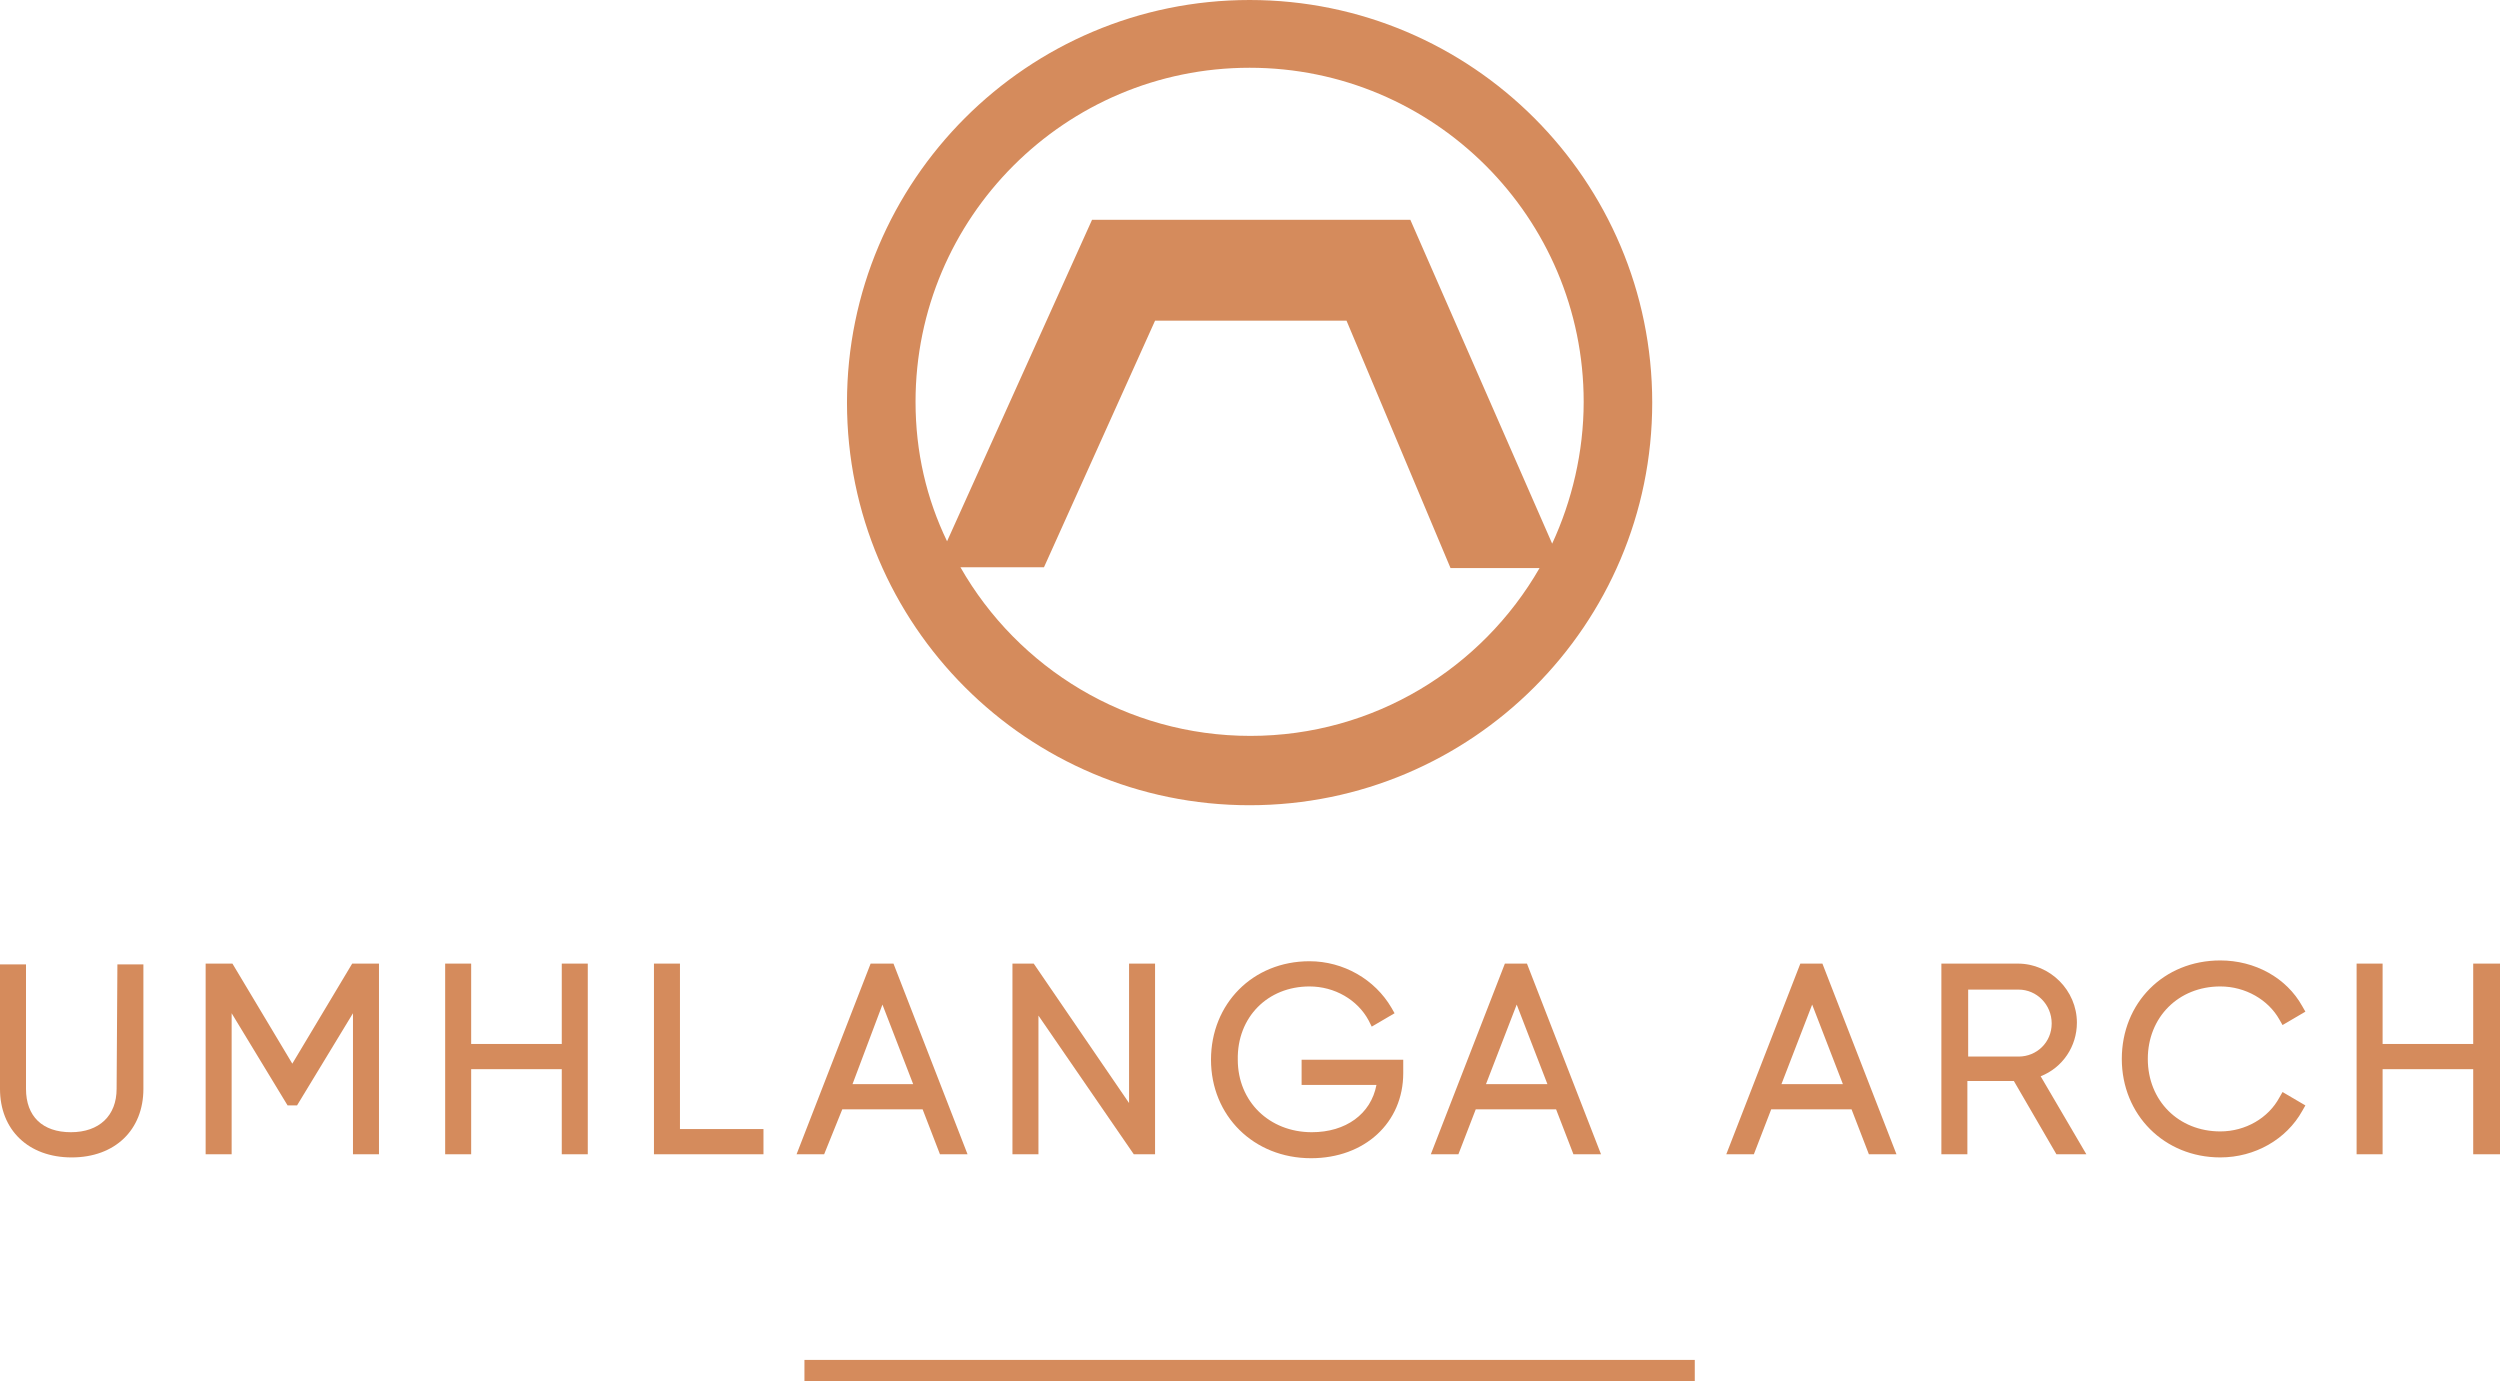 <svg xmlns="http://www.w3.org/2000/svg" id="uuid-c44c61b3-6834-4de6-97b5-2ada21714b93" data-name="Layer 1" viewBox="0 0 317.3 175.3"><defs><style> .uuid-17de2397-d2d5-409e-8262-a3e608d0f668 { fill: #d58b5c; stroke-width: 0px; } </style></defs><path class="uuid-17de2397-d2d5-409e-8262-a3e608d0f668" d="M158.6,102.2c28.2,0,51.1-22.9,51.1-51.1S186.8,0,158.6,0s-51.1,22.9-51.1,51.1,22.9,51.1,51.1,51.1ZM116.2,51c0-23.4,19-42.4,42.4-42.4s42.4,19,42.4,42.4c0,6.4-1.5,12.6-4,18l-18-41.1h-40.4l-18.4,40.8c-2.6-5.4-4-11.3-4-17.7ZM132.5,72l14.1-31.3h24.3l13.2,31.4h11.3c-7.3,12.7-21,21.3-36.7,21.3s-29.5-8.6-36.8-21.4h10.6Z"></path><rect class="uuid-17de2397-d2d5-409e-8262-a3e608d0f668" x="102.1" y="172.6" width="113" height="2.7"></rect><path class="uuid-17de2397-d2d5-409e-8262-a3e608d0f668" d="M14.8,138.2c0,3.4-2.2,5.5-5.8,5.5s-5.7-2-5.7-5.5v-15.8H0v15.8c0,5.2,3.6,8.7,9.1,8.7s9.1-3.5,9.1-8.7v-15.8h-3.3l-.1,15.8h0Z"></path><polygon class="uuid-17de2397-d2d5-409e-8262-a3e608d0f668" points="37.1 135 29.5 122.3 26.1 122.3 26.1 146.5 29.4 146.5 29.4 128.6 36.5 140.3 37.7 140.3 44.8 128.6 44.8 146.5 48.1 146.5 48.1 122.3 44.7 122.3 37.1 135"></polygon><polygon class="uuid-17de2397-d2d5-409e-8262-a3e608d0f668" points="71.3 132.5 59.8 132.5 59.8 122.3 56.5 122.3 56.5 146.5 59.8 146.5 59.8 135.7 71.3 135.7 71.3 146.5 74.6 146.5 74.6 122.3 71.3 122.3 71.3 132.5"></polygon><polygon class="uuid-17de2397-d2d5-409e-8262-a3e608d0f668" points="86.3 122.3 83 122.3 83 146.5 96.9 146.5 96.9 143.3 86.3 143.3 86.3 122.3"></polygon><path class="uuid-17de2397-d2d5-409e-8262-a3e608d0f668" d="M106.9,140.8h10.2l2.2,5.7h3.5l-9.4-24.2h-2.9l-9.4,24.2h3.5l2.3-5.7ZM112,127.5l3.9,10.1h-7.7l3.8-10.1Z"></path><polygon class="uuid-17de2397-d2d5-409e-8262-a3e608d0f668" points="131.2 122.3 128.5 122.3 128.5 146.5 131.8 146.5 131.8 128.9 143.9 146.5 146.6 146.5 146.6 122.3 143.3 122.3 143.3 140 131.2 122.3"></polygon><path class="uuid-17de2397-d2d5-409e-8262-a3e608d0f668" d="M166.2,125.2c3.2,0,6.1,1.7,7.5,4.3l.4.8,2.9-1.7-.4-.7c-2.1-3.6-6.1-5.9-10.4-5.9-7.2,0-12.5,5.4-12.5,12.5s5.4,12.5,12.7,12.5c6.8,0,11.7-4.5,11.7-10.8v-1.7h-12.9v3.2h9.5c-.7,3.7-3.9,6-8.2,6-5.4,0-9.4-3.9-9.4-9.2-.1-5.4,3.8-9.3,9.1-9.3Z"></path><path class="uuid-17de2397-d2d5-409e-8262-a3e608d0f668" d="M191,122.3l-9.4,24.2h3.5l2.2-5.7h10.2l2.2,5.7h3.5l-9.4-24.2h-2.8ZM188.6,137.6l3.9-10.1,3.9,10.1h-7.8Z"></path><path class="uuid-17de2397-d2d5-409e-8262-a3e608d0f668" d="M228.5,122.3l-9.4,24.2h3.5l2.2-5.7h10.2l2.2,5.7h3.5l-9.4-24.2h-2.8ZM226.1,137.6l3.9-10.1,3.9,10.1h-7.8Z"></path><path class="uuid-17de2397-d2d5-409e-8262-a3e608d0f668" d="M263.6,129.8c0-4.1-3.4-7.5-7.5-7.5h-9.7v24.2h3.3v-9.3h5.9l5.4,9.3h3.8l-5.8-9.9c2.8-1.1,4.6-3.8,4.6-6.8ZM249.8,134.1v-8.5h6.4c2.3,0,4.2,1.9,4.2,4.3s-1.9,4.2-4.2,4.2h-6.4Z"></path><path class="uuid-17de2397-d2d5-409e-8262-a3e608d0f668" d="M289.3,139.3c-1.4,2.6-4.3,4.3-7.5,4.3-5.3,0-9.2-3.9-9.2-9.2s3.9-9.2,9.2-9.2c3.2,0,6.1,1.7,7.5,4.2l.4.7,2.9-1.7-.4-.7c-2-3.6-6-5.8-10.4-5.8-7.2,0-12.5,5.4-12.5,12.5s5.4,12.5,12.5,12.5c4.4,0,8.4-2.3,10.4-5.9l.4-.7-2.9-1.7-.4.7Z"></path><polygon class="uuid-17de2397-d2d5-409e-8262-a3e608d0f668" points="313.9 122.3 313.9 132.5 302.4 132.5 302.4 122.3 299.1 122.3 299.1 146.5 302.4 146.5 302.4 135.7 313.9 135.7 313.9 146.5 317.3 146.5 317.3 122.3 313.9 122.3"></polygon></svg>